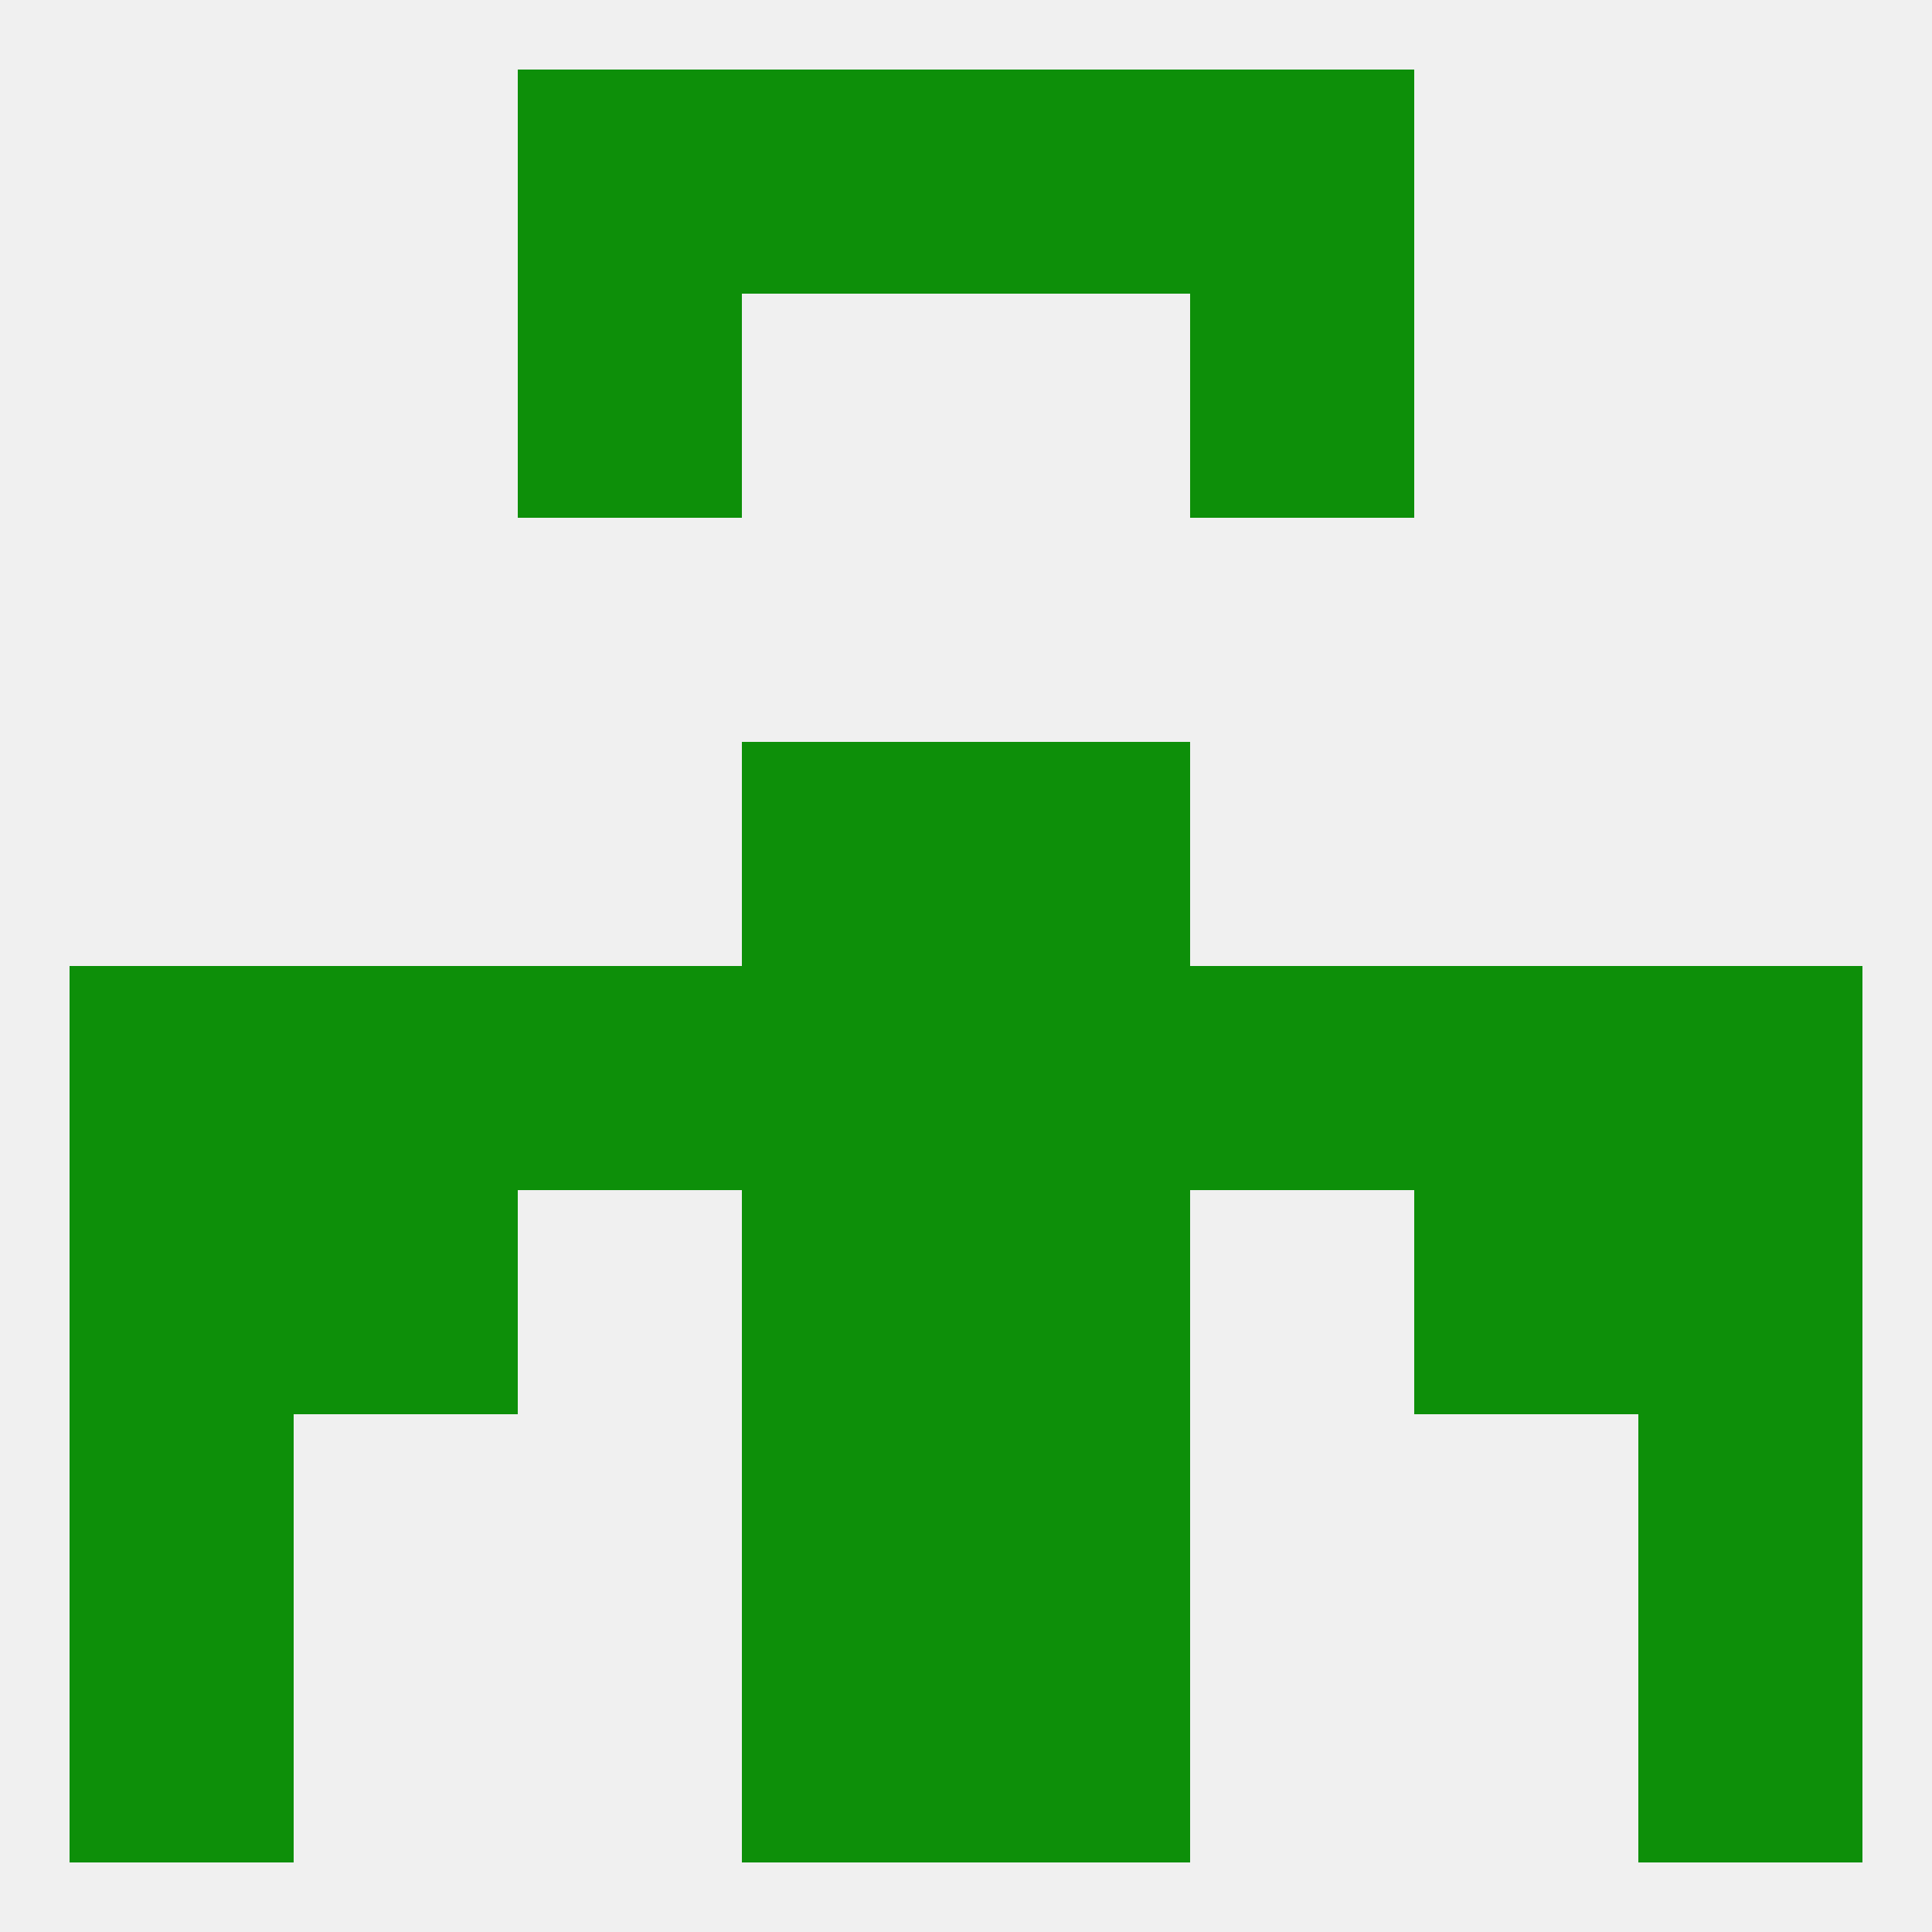 
<!--   <?xml version="1.0"?> -->
<svg version="1.1" baseprofile="full" xmlns="http://www.w3.org/2000/svg" xmlns:xlink="http://www.w3.org/1999/xlink" xmlns:ev="http://www.w3.org/2001/xml-events" width="250" height="250" viewBox="0 0 250 250" >
	<rect width="100%" height="100%" fill="rgba(240,240,240,255)"/>

	<rect x="96" y="212" width="29" height="29" fill="rgba(13,143,9,255)"/>
	<rect x="125" y="212" width="29" height="29" fill="rgba(13,143,9,255)"/>
	<rect x="9" y="212" width="29" height="29" fill="rgba(13,143,9,255)"/>
	<rect x="212" y="212" width="29" height="29" fill="rgba(13,143,9,255)"/>
	<rect x="67" y="9" width="29" height="29" fill="rgba(13,143,9,255)"/>
	<rect x="154" y="9" width="29" height="29" fill="rgba(13,143,9,255)"/>
	<rect x="96" y="9" width="29" height="29" fill="rgba(13,143,9,255)"/>
	<rect x="125" y="9" width="29" height="29" fill="rgba(13,143,9,255)"/>
	<rect x="67" y="38" width="29" height="29" fill="rgba(13,143,9,255)"/>
	<rect x="154" y="38" width="29" height="29" fill="rgba(13,143,9,255)"/>
	<rect x="96" y="125" width="29" height="29" fill="rgba(13,143,9,255)"/>
	<rect x="125" y="125" width="29" height="29" fill="rgba(13,143,9,255)"/>
	<rect x="67" y="125" width="29" height="29" fill="rgba(13,143,9,255)"/>
	<rect x="154" y="125" width="29" height="29" fill="rgba(13,143,9,255)"/>
	<rect x="38" y="125" width="29" height="29" fill="rgba(13,143,9,255)"/>
	<rect x="9" y="125" width="29" height="29" fill="rgba(13,143,9,255)"/>
	<rect x="212" y="125" width="29" height="29" fill="rgba(13,143,9,255)"/>
	<rect x="183" y="125" width="29" height="29" fill="rgba(13,143,9,255)"/>
	<rect x="96" y="96" width="29" height="29" fill="rgba(13,143,9,255)"/>
	<rect x="125" y="96" width="29" height="29" fill="rgba(13,143,9,255)"/>
	<rect x="38" y="154" width="29" height="29" fill="rgba(13,143,9,255)"/>
	<rect x="183" y="154" width="29" height="29" fill="rgba(13,143,9,255)"/>
	<rect x="9" y="154" width="29" height="29" fill="rgba(13,143,9,255)"/>
	<rect x="212" y="154" width="29" height="29" fill="rgba(13,143,9,255)"/>
	<rect x="96" y="154" width="29" height="29" fill="rgba(13,143,9,255)"/>
	<rect x="125" y="154" width="29" height="29" fill="rgba(13,143,9,255)"/>
	<rect x="96" y="183" width="29" height="29" fill="rgba(13,143,9,255)"/>
	<rect x="125" y="183" width="29" height="29" fill="rgba(13,143,9,255)"/>
	<rect x="9" y="183" width="29" height="29" fill="rgba(13,143,9,255)"/>
	<rect x="212" y="183" width="29" height="29" fill="rgba(13,143,9,255)"/>
</svg>